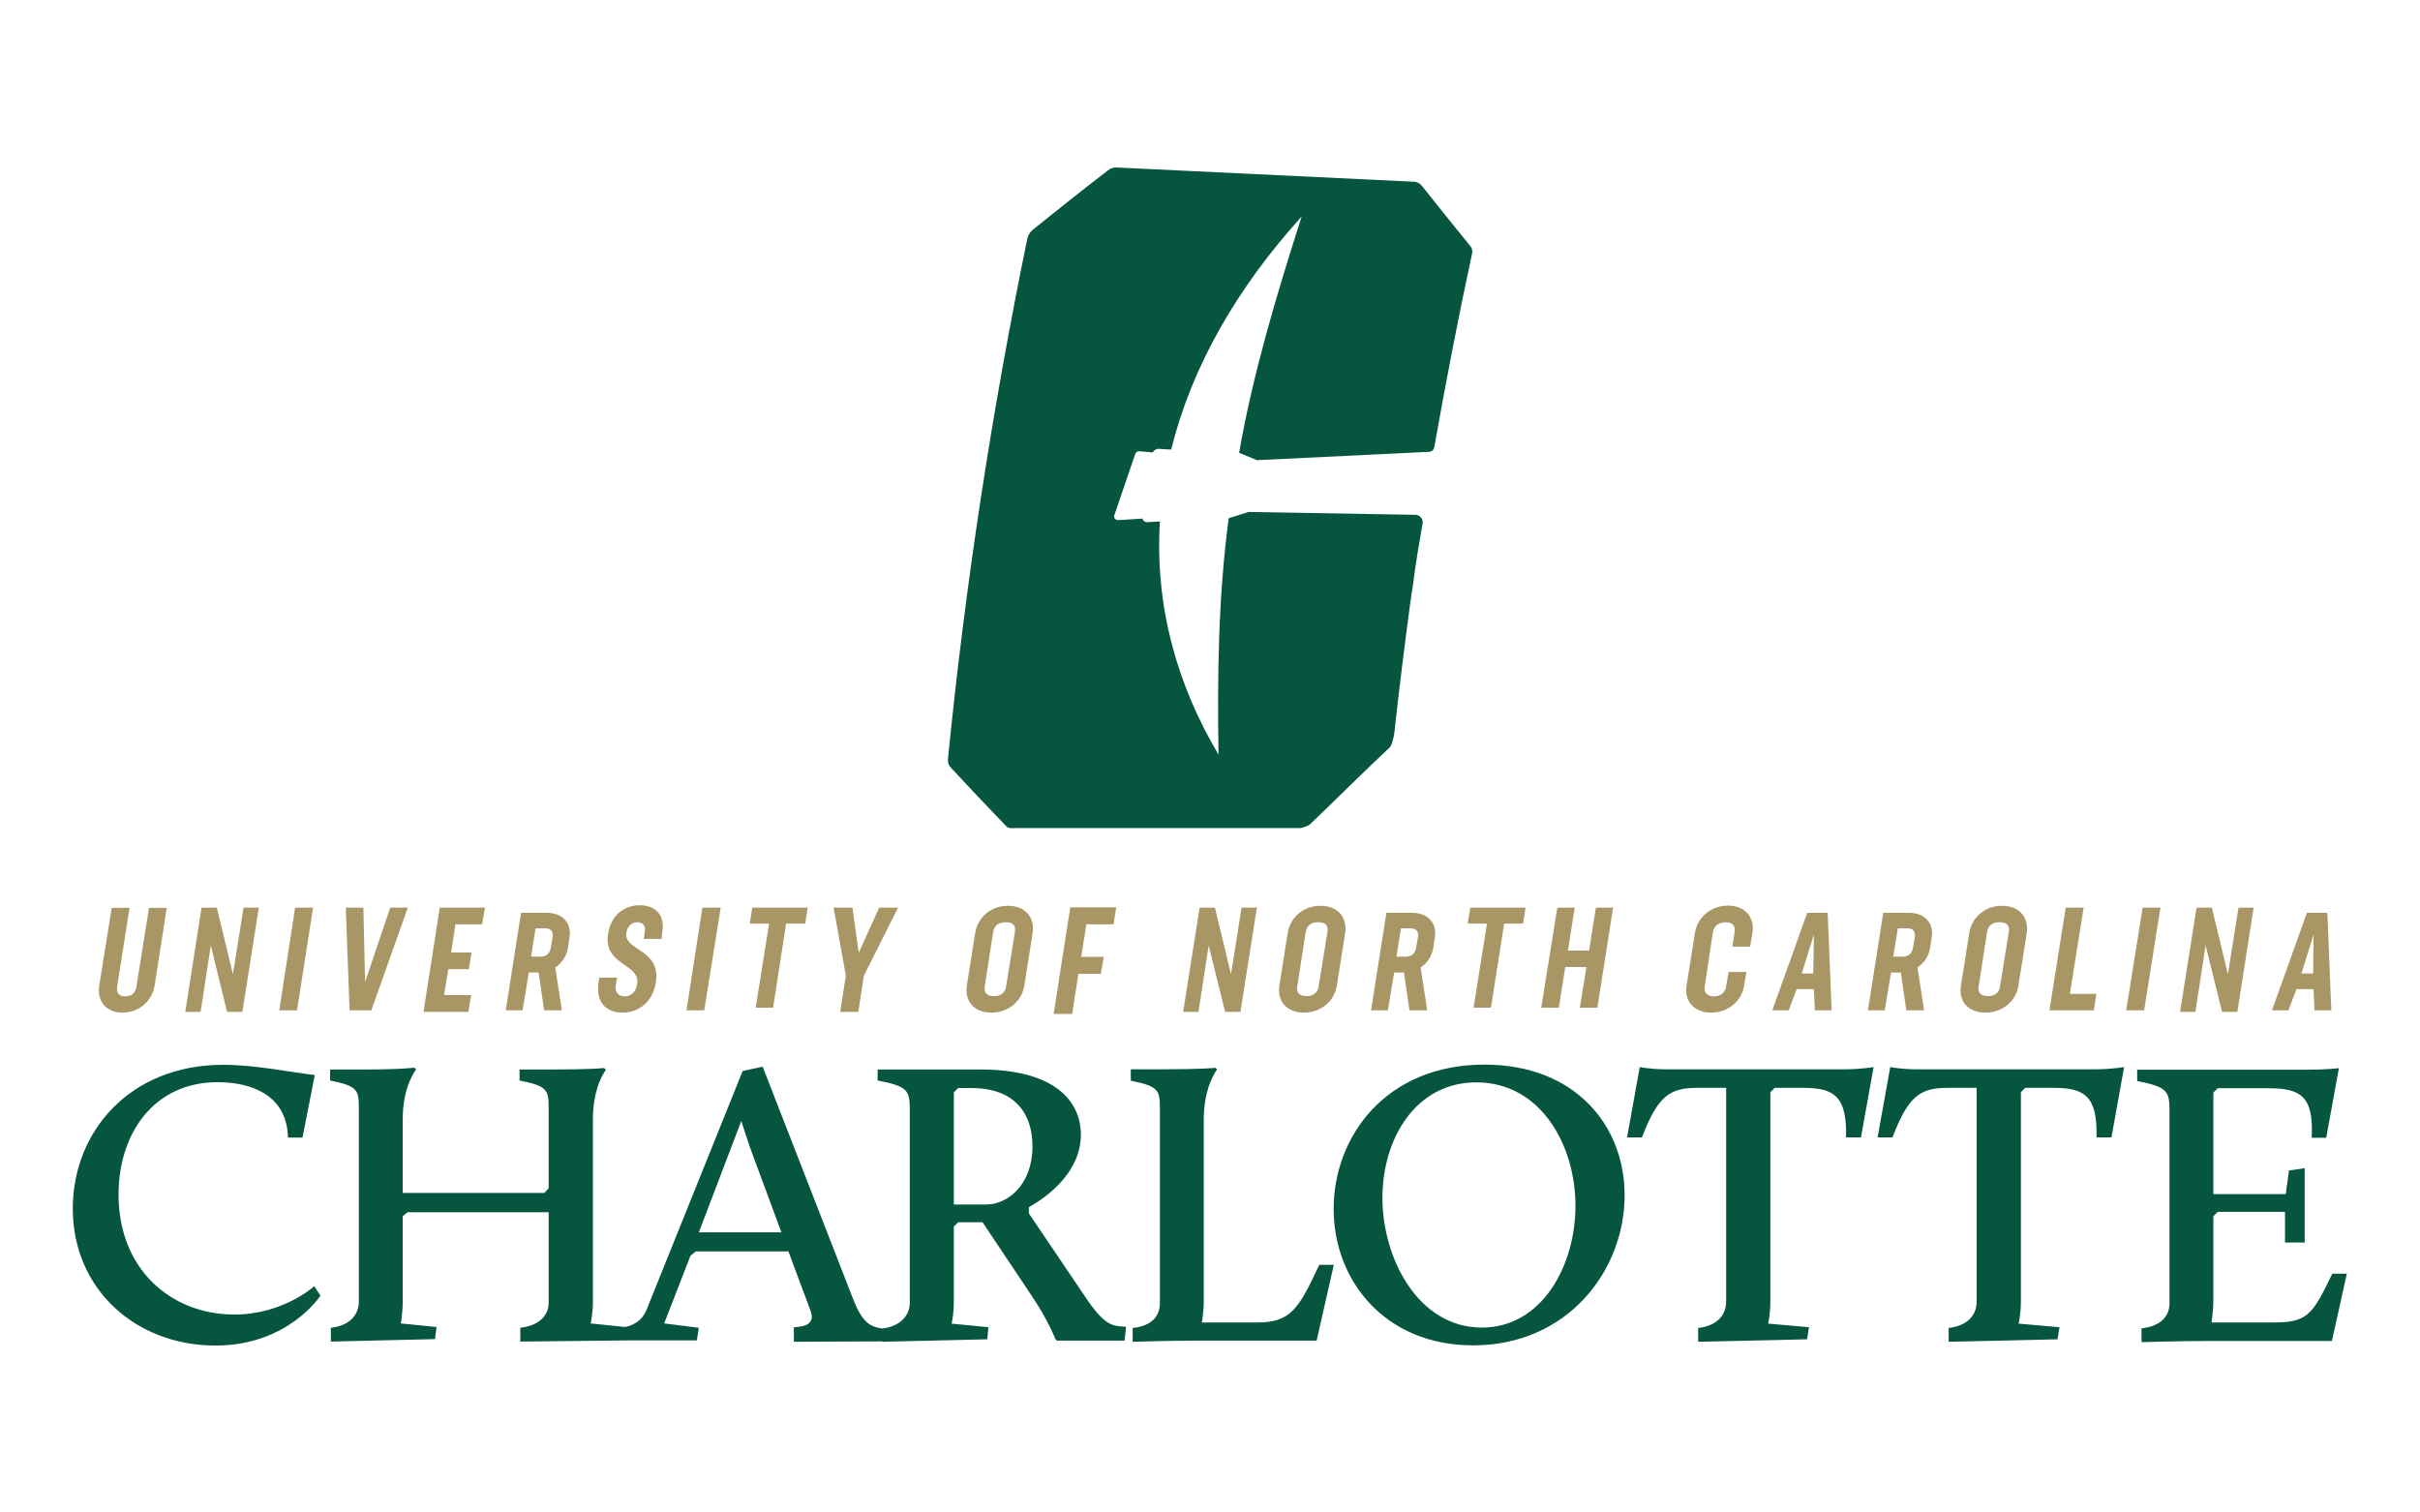 <?xml version="1.0" encoding="utf-8"?>
<!-- Generator: Adobe Illustrator 22.0.1, SVG Export Plug-In . SVG Version: 6.00 Build 0)  -->
<svg version="1.1" id="Layer_1" xmlns="http://www.w3.org/2000/svg" xmlns:xlink="http://www.w3.org/1999/xlink" x="0px" y="0px"
	 viewBox="0 0 1280 800" style="enable-background:new 0 0 1280 800;" xml:space="preserve">
<style type="text/css">
	.st0{fill:#06563F;}
	.st1{fill:#A99665;}
	.st2{fill:none;}
</style>
<g>
	<g>
		<path class="st0" d="M649.9,274.1c-5.6,41.8-6,83.6-5.4,125c-22.3-37.4-33.7-79.2-31-123.3l-6.7,0.4c-1.3,0-2.3-0.8-2.5-1.9
			l-12.9,0.8c-1.3,0-2.3-1-2.1-2.3l11-32.2c0.2-1.2,1.3-2.1,2.7-1.9l6.7,0.6c0.6-1.2,1.9-1.9,3.1-1.9l6.7,0.4
			c10.8-44.1,35.1-85.9,69-123.3c-13.3,41.4-25.8,83.2-33.1,125l9.4,3.9l90.9-4.4c1.3,0,2.7-1,2.9-2.3l0,0
			c5.8-32.9,12.9-69.7,20-102.5c0.4-1.5,0-3.1-1.2-4.4c-8.5-10.4-17-21-25.4-31.6c-1.2-1.3-2.5-2.1-4.4-2.1
			c-52.2-2.5-104.4-5-156.8-7.5c-1.7-0.2-3.5,0.4-5,1.7c-13.3,10.2-26.4,20.6-39.5,31.2c-1.5,1.3-2.5,2.9-2.9,4.6
			c-18.7,90.9-32.8,182.8-42,275.3c-0.2,1.9,0.4,3.5,1.5,4.6c9.8,10.6,19.7,21,29.5,31.2c1.2,1.2,4.4,0.8,4.4,0.8h151.2
			c0,0,3.7-0.8,5-2.1c11.8-11.2,30.1-29.5,42-40.5c1.3-1.3,2.3-6,2.5-7.7c2.5-23.1,5.4-46.2,8.5-69.4c0.4-2.9,0.8-5.6,1.3-8.5
			c1.3-10.8,3.3-22.3,5.2-33.3c0.2-2.1-1.5-4.2-3.9-4.2l-88.2-1.5L649.9,274.1z"/>
	</g>
	<g>
		<path class="st0" d="M124,695.3c-33.7,0-61.3-24.1-61.3-63.4c0-32.4,18.7-59.5,52.4-59.5c18.5,0,36.8,7.3,37.2,29.3h7.7l6.5-33.1
			c-11.4-1.2-31.2-5.4-48.4-5.4c-49.5,0-79.6,35.4-79.6,76.1c0,42.4,33.1,72.4,75.5,72.4c38.5,0,55.5-26.4,55.5-26.4l-3.3-5
			C166.4,680.2,149.8,695.3,124,695.3z"/>
	</g>
	<g>
		<path class="st0" d="M521.6,637.1h-17.1v-59.3l2.3-2.3h6.9c23.7,0,32.4,14.1,32.4,30.8C546.1,626.7,533,637.1,521.6,637.1z
			 M369.6,651.9l22.5-59c1.2,3.9,3.3,10.2,4.8,14.6l16.4,44.3H369.6z M575.2,687.7l-31-45.9v-3.3c10.8-6,27.5-19.1,27.5-38.3
			c0-18.3-14.6-34.5-52.8-34.5h-54.7v5.8c16,3.1,17,5.2,17,15.6v101.9c0,7.3-5.6,12.7-14.6,13.7c-7.1-1-10.8-3.9-15.6-16.2
			l-47.6-122.3l-10.6,2.3l-50.7,126c-1.5,3.9-4.6,7.9-11.4,9.4l-18.3-1.9c0,0,1.2-5.2,1.2-11.6v-96.3c0-17.9,6.9-26.2,6.9-26.2l-1-1
			c0,0-5.6,0.8-28.3,0.8h-16.4v5.8c15.4,3.1,15.4,5.2,15.4,15.6v41.4l-2.3,2.5H213v-38.9c0-17.9,7.1-26.4,7.1-26.4l-1-1
			c0,0-5.6,1-28.5,1h-16v5.8c15.2,3.1,15.2,5.2,15.2,15.6v101.3c0,7.7-5.6,12.9-14.8,13.9v7.3l55.1-1.3l0.8-6.4l-18.9-1.9
			c0,0,1-5.2,1-11.6v-45.1l2.5-2.1h74.7v47.8c0,7.3-5.8,12.3-15,13.3v7.3l55.3-0.6h38.1l1-6.7l-18.3-2.3l13.9-35.8l2.9-2.3H417
			l11.8,31.6c2.3,6.6-2.7,8.3-8.9,8.5v7.7l46.8-0.2v0.2l55.5-1.3l0.6-6.4l-19.5-1.9c0,0,1.2-4.8,1.2-11v-40.3l2.3-2.3h12.9
			l25.6,38.3c9.2,13.5,12.9,23.5,12.9,23.5l0.8,0.8h35.8l0.8-7.3l-2.3-0.2C588.3,701.2,584.2,700.7,575.2,687.7z"/>
	</g>
	<g>
		<path class="st0" d="M664.8,699.5h-29.1c0,0,1-5.4,1-11.9v-95.4c0-17.9,7.1-26.6,7.1-26.6l-1-0.8c0,0-6.2,0.8-28.5,0.8h-16.2v6
			c15.4,3.1,15.4,5.4,15.4,15.6v101.9c0,7.7-5,12.3-14.4,13.3v7.3c0,0,20.6-0.6,33.1-0.6h64.2l9.1-40.1h-7.7
			C686.9,692.2,682.9,699.5,664.8,699.5z"/>
	</g>
	<g>
		<path class="st0" d="M783.8,702.2c-33.7,0-52.6-36.6-52.6-68.6c0-31.2,17.5-61.1,49.7-61.1c34.1,0,52.4,33.3,52.4,65.3
			C833.3,669.4,815.6,702.2,783.8,702.2z M785.2,563.1c-52.2,0-79.8,38.1-79.8,76.3c0,38,27.2,72.2,73.8,72.2
			c49.9,0,80.1-39.5,80.1-79.4C859.3,595.1,832.9,563.1,785.2,563.1z"/>
	</g>
	<g>
		<path class="st0" d="M881.7,565.6c-8.9,0-14.4-1.2-14.4-1.2l-6.7,37.2h7.9c8.3-22,14.8-26.2,29.1-26.2h15.4v113.1
			c0,7.7-5.6,12.9-14.8,13.9v7.3l57.6-1.3l1-6.4l-21.6-1.9c0,0,1.2-5.2,1.2-11.6V577.7l2.3-2.3h15c16.2,0,23.3,4.2,22.7,26.2h7.9
			l6.7-37.2c0,0-6.7,1.2-15.6,1.2H881.7z"/>
	</g>
	<g>
		<path class="st0" d="M1014.2,565.6c-8.9,0-14.4-1.2-14.4-1.2l-6.7,37.2h7.9c8.3-22,14.8-26.2,29.1-26.2h15.4v113.1
			c0,7.7-5.6,12.9-14.8,13.9v7.3l57.6-1.3l1-6.4l-21.6-1.9c0,0,1.2-5.2,1.2-11.6V577.7l2.3-2.3h15c16.2,0,23.3,4.2,22.7,26.2h7.9
			l6.7-37.2c0,0-6.7,1.2-15.6,1.2H1014.2z"/>
	</g>
	<g>
		<path class="st0" d="M1233.7,673.5c-10.8,22.5-13.3,26-31.8,26h-32.2c0,0,1-5.6,1-12.1v-44.1l2.3-2.3h35.6v16.2h10.4v-39.3
			l-8.3,1.2l-1.7,12.5h-38.3v-53.7l2.3-2.3h26.6c17.1,0,24.3,4,23.1,26.2h7.7l6.7-36.8c0,0-7.1,0.8-16,0.8h-90.7v6
			c16,3.1,17.1,5.4,17.1,15.6v101.9c0,7.7-5.6,12.3-14.8,13.3v7.3c0,0,21-0.6,33.5-0.6h67.2l7.9-35.6H1233.7z"/>
	</g>
	<g>
		<path class="st1" d="M64.8,535.6c8.7,0,15.6-6,17-14.4l6.4-41h-9.4l-6.6,41.4c-0.4,3.3-2.3,5.4-6,5.4c-3.5,0-4.8-2.1-4.2-5.4
			l6.5-41.4h-9.4l-6.6,41C51.2,529.6,56.2,535.6,64.8,535.6z"/>
	</g>
	<g>
		<polygon class="st1" points="128.8,480.1 123.2,515.3 114.7,480.1 106.6,480.1 98,535.2 106.1,535.2 111.5,500.1 120.1,535.2 
			128.2,535.2 136.9,480.1 		"/>
	</g>
	<g>
		<polygon class="st1" points="147.7,534.4 157.1,534.4 165.6,480.1 156.1,480.1 		"/>
	</g>
	<g>
		<polygon class="st1" points="206.4,480.1 193.1,519.4 192.2,480.1 182.9,480.1 184.9,534.4 196.4,534.4 215.7,480.1 		"/>
	</g>
	<g>
		<polygon class="st1" points="255,488.9 256.5,480.1 232.6,480.1 224,535.2 247.7,535.2 249.2,526.3 234.9,526.3 237.1,512.6 
			248,512.6 249.4,503.8 238.6,503.8 240.9,488.9 		"/>
	</g>
	<g>
		<path class="st1" d="M283.3,491h5c3.1,0,4.4,1.7,4,4.6l-1,5.8c-0.4,2.9-2.5,4.6-5.4,4.6h-5L283.3,491z M297.2,534.4l-3.5-22.7
			c3.5-2.3,6-6,6.7-10.4l0.8-5.4c1.3-7.7-3.7-13.1-12.1-13.1h-13.5l-8.1,51.6h8.9l3.3-20h4.4h0.8l2.9,20H297.2z"/>
	</g>
	<g>
		<path class="st1" d="M329.2,535.6c9.2,0,16.2-6.2,17.7-16c2.9-17.7-17.1-16.6-15.6-26.2c0.6-3.7,2.9-5.6,5.8-5.6
			c2.7,0,4.4,1.7,4,4.4l-0.6,4.4h9.4l0.4-3.7c1.5-8.5-3.3-14.1-11.9-14.1c-8.9,0-15.4,6-16.8,15.2c-2.7,16.6,17.3,15.6,15.4,26.6
			c-0.6,4.2-3.5,6.4-6.4,6.4c-3.3,0-5.6-1.7-4.8-6.4l0.6-3.5H317l-0.4,2.3C315.1,529.4,319.9,535.6,329.2,535.6z"/>
	</g>
	<g>
		<polygon class="st1" points="363.1,534.4 372.5,534.4 381.2,480.1 371.5,480.1 		"/>
	</g>
	<g>
		<polygon class="st1" points="427.2,480.1 397.9,480.1 396.6,488.5 406.8,488.5 399.7,533 408.9,533 415.8,488.5 425.9,488.5 		"/>
	</g>
	<g>
		<polygon class="st1" points="475,480.1 465,480.1 454.2,504 450.9,480.1 440.9,480.1 447.4,516.1 444.4,535.2 454,535.2 
			456.9,516.1 		"/>
	</g>
	<g>
		<path class="st1" d="M525.7,526.9c-4,0-5.4-2.1-4.8-5.4l4.4-28.5c0.6-3.3,2.5-5.2,6.7-5.2c3.9,0,5.4,1.9,4.8,5.2l-4.6,28.5
			C531.8,524.8,529.7,526.9,525.7,526.9z M524.3,535.6c9.1,0,16.2-6,17.5-14.4l4.4-27.7c1.2-8.3-3.9-14.4-13.1-14.4
			c-9.1,0-16,6.2-17.3,14.4l-4.4,27.7C510.1,529.6,515.3,535.6,524.3,535.6z"/>
	</g>
	<g>
		<polygon class="st1" points="589,488.9 590.4,479.9 566.1,479.9 557.3,536.3 567.1,536.3 570.4,515.1 582.3,515.1 583.8,506.1 
			571.9,506.1 574.6,488.9 		"/>
	</g>
	<g>
		<polygon class="st1" points="656.7,480.1 651.1,515.3 642.6,480.1 634.5,480.1 625.8,535.2 633.9,535.2 639.3,500.1 648,535.2 
			656.1,535.2 664.8,480.1 		"/>
	</g>
	<g>
		<path class="st1" d="M691,526.9c-4,0-5.4-2.1-4.8-5.4l4.4-28.5c0.6-3.3,2.5-5.2,6.7-5.2c3.9,0,5.4,1.9,4.8,5.2l-4.6,28.5
			C697.1,524.8,695,526.9,691,526.9z M689.6,535.6c9.1,0,16.2-6,17.5-14.4l4.4-27.7c1.2-8.3-3.9-14.4-13.1-14.4
			c-9.1,0-16,6.2-17.3,14.4l-4.4,27.7C675.4,529.6,680.6,535.6,689.6,535.6z"/>
	</g>
	<g>
		<path class="st1" d="M741,491h5c3.1,0,4.4,1.7,4,4.6l-1,5.8c-0.4,2.9-2.5,4.6-5.4,4.6h-5L741,491z M754.9,534.4l-3.5-22.7
			c3.5-2.3,6-6,6.7-10.4l0.8-5.4c1.3-7.7-3.7-13.1-12.1-13.1h-13.5l-8.1,51.6h8.9l3.3-20h4.4h0.8l2.9,20H754.9z"/>
	</g>
	<g>
		<polygon class="st1" points="806.9,480.1 777.7,480.1 776.3,488.5 786.5,488.5 779.4,533 788.6,533 795.6,488.5 805.6,488.5 		"/>
	</g>
	<g>
		<polygon class="st1" points="844.1,480.1 840.5,502.8 829.3,502.8 832.9,480.1 823.7,480.1 815.2,533 824.5,533 827.9,511.5 
			839.1,511.5 835.6,533 844.9,533 853.2,480.1 		"/>
	</g>
	<g>
		<path class="st1" d="M905,535.6c9.1,0,16.2-6,17.5-14.4l1.2-7.1h-9.4l-1.3,7.5c-0.4,3.3-2.9,5.4-6.5,5.4c-3.7,0-5.4-2.1-4.8-5.4
			L906,493c0.6-3.3,3.1-5.2,6.7-5.2c3.5,0,5.4,1.9,4.8,5.2l-1.2,7.7h9.4l1.2-7.3c1.3-8.3-4-14.4-12.9-14.4
			c-9.1,0-16.2,6.2-17.5,14.4l-4.4,27.7C890.7,529.6,896.1,535.6,905,535.6z"/>
	</g>
	<g>
		<path class="st1" d="M959.1,514.9H953l6.4-20.6L959.1,514.9z M959.9,534.4h8.9l-2.1-51.6h-10.8l-18.5,51.6h8.7l4.2-11.2h9.1
			L959.9,534.4z"/>
	</g>
	<g>
		<path class="st1" d="M1003.8,491h5c3.1,0,4.4,1.7,4,4.6l-1,5.8c-0.4,2.9-2.5,4.6-5.4,4.6h-5L1003.8,491z M1017.7,534.4l-3.5-22.7
			c3.5-2.3,6-6,6.7-10.4l0.8-5.4c1.3-7.7-3.7-13.1-12.1-13.1h-13.5l-8.1,51.6h8.9l3.3-20h4.4h0.8l2.9,20H1017.7z"/>
	</g>
	<g>
		<path class="st1" d="M1051.4,526.9c-4,0-5.4-2.1-4.8-5.4l4.4-28.5c0.6-3.3,2.5-5.2,6.7-5.2c3.9,0,5.4,1.9,4.8,5.2l-4.6,28.5
			C1057.6,524.8,1055.5,526.9,1051.4,526.9z M1050.1,535.6c9.1,0,16.2-6,17.5-14.4l4.4-27.7c1.2-8.3-3.9-14.4-13.1-14.4
			c-9.1,0-16,6.2-17.3,14.4l-4.4,27.7C1035.8,529.6,1041,535.6,1050.1,535.6z"/>
	</g>
	<g>
		<polygon class="st1" points="1094.8,525.7 1102.1,480.1 1092.6,480.1 1084,534.4 1107.5,534.4 1108.8,525.7 		"/>
	</g>
	<g>
		<polygon class="st1" points="1124.6,534.4 1134.1,534.4 1142.7,480.1 1133.3,480.1 		"/>
	</g>
	<g>
		<polygon class="st1" points="1184,480.1 1178.4,515.3 1169.9,480.1 1161.8,480.1 1153.1,535.2 1161.2,535.2 1166.6,500.1 
			1175.3,535.2 1183.4,535.2 1192,480.1 		"/>
	</g>
	<g>
		<path class="st1" d="M1223.5,514.9h-6.2l6.4-20.6L1223.5,514.9z M1224.2,534.4h8.9l-2.1-51.6h-10.8l-18.5,51.6h8.7l4.2-11.2h9.1
			L1224.2,534.4z"/>
	</g>
</g>
<rect class="st2" width="1280" height="800"/>
</svg>
